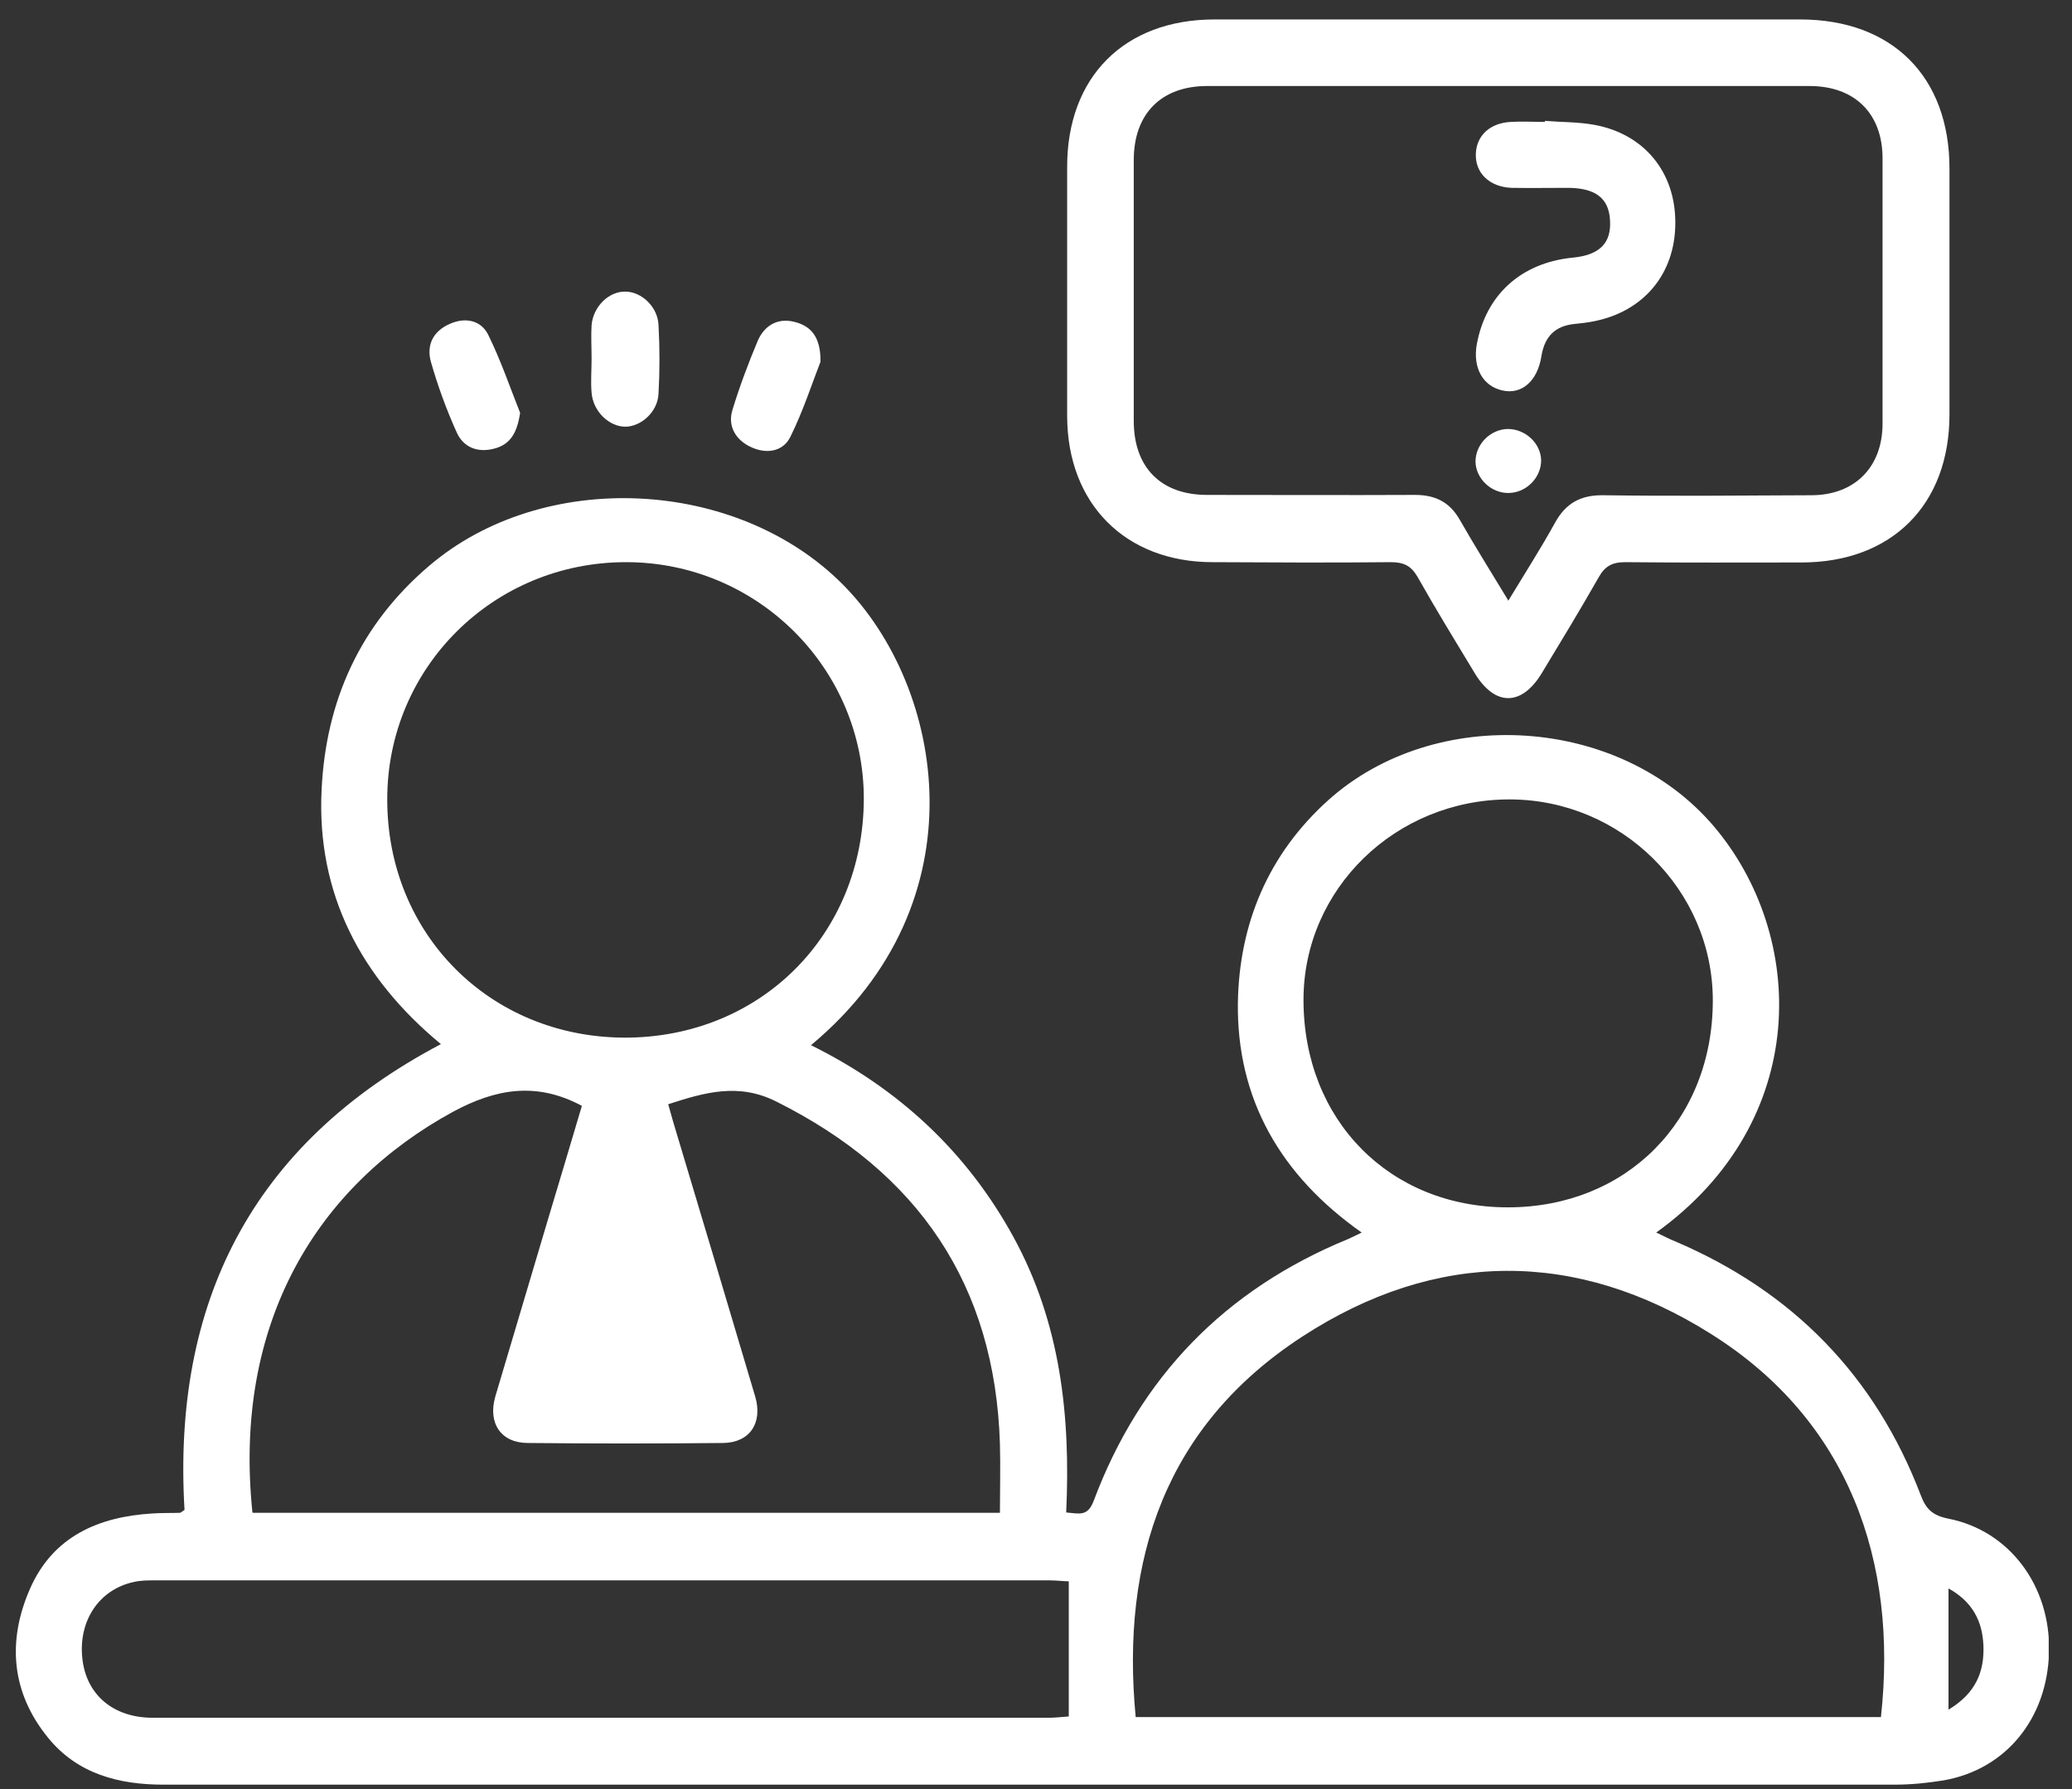 <svg width="88" height="76" viewBox="0 0 88 76" fill="none" xmlns="http://www.w3.org/2000/svg">
<rect x="0" y="0" width="88" height="76" fill="#333333" stroke="none"/>
<g clip-path="url(#clip0_97_245)">
<path d="M34.435 44.395C38.156 46.235 41.053 48.913 43.044 52.551C45.035 56.19 45.475 60.131 45.282 64.25C45.832 64.292 46.189 64.443 46.45 63.756C48.427 58.483 52.038 54.776 57.256 52.634C57.421 52.565 57.572 52.483 57.833 52.359C54.4 49.943 52.519 46.702 52.574 42.596C52.629 39.26 53.851 36.294 56.418 33.987C60.95 29.922 68.777 30.389 72.786 35.099C76.713 39.726 76.96 47.594 70.342 52.359C70.644 52.496 70.891 52.634 71.138 52.73C76.136 54.858 79.638 58.442 81.574 63.509C81.794 64.099 82.068 64.374 82.741 64.511C85.35 65.019 87.094 67.381 87.025 70.169C86.957 73.011 85.185 75.18 82.522 75.634C81.849 75.743 81.162 75.812 80.476 75.812C55.965 75.812 31.455 75.812 6.945 75.812C5.05 75.812 3.292 75.359 2.043 73.821C0.477 71.899 0.299 69.715 1.274 67.491C2.249 65.266 4.185 64.429 6.478 64.292C6.862 64.264 7.261 64.278 7.645 64.264C7.673 64.264 7.686 64.237 7.837 64.141C7.316 55.394 10.652 48.611 18.726 44.354C15.321 41.539 13.44 37.955 13.659 33.547C13.838 29.785 15.28 26.544 18.232 24.032C23.079 19.898 31.29 20.283 35.808 24.842C40.12 29.195 41.74 38.326 34.449 44.395H34.435ZM48.221 72.942H79.885C80.613 66.324 78.526 60.351 72.676 56.671C66.95 53.059 60.977 53.087 55.306 56.781C49.525 60.543 47.589 66.214 48.235 72.956L48.221 72.942ZM10.748 64.264H42.468C42.468 63.248 42.495 62.287 42.468 61.339C42.261 54.57 38.993 49.805 32.979 46.798C31.373 45.988 29.945 46.4 28.379 46.908C28.462 47.182 28.517 47.416 28.585 47.636C29.752 51.535 30.919 55.421 32.073 59.321C32.403 60.433 31.853 61.285 30.714 61.298C27.954 61.326 25.18 61.326 22.42 61.298C21.267 61.298 20.717 60.447 21.033 59.335C21.774 56.836 22.516 54.35 23.258 51.851C23.752 50.203 24.246 48.556 24.713 46.977C22.763 45.933 21.033 46.263 19.248 47.224C13.495 50.354 9.883 56.163 10.721 64.25L10.748 64.264ZM26.581 23.881C20.951 23.881 16.433 28.371 16.447 33.973C16.447 39.685 20.813 44.066 26.539 44.079C32.293 44.079 36.673 39.713 36.687 33.932C36.687 28.398 32.169 23.881 26.594 23.881H26.581ZM45.392 67.175C45.173 67.175 44.884 67.134 44.582 67.134C31.908 67.134 19.248 67.134 6.574 67.134C6.272 67.134 5.97 67.134 5.682 67.203C4.212 67.518 3.32 68.85 3.498 70.457C3.663 71.995 4.816 72.97 6.478 72.97C19.179 72.97 31.867 72.97 44.568 72.97C44.802 72.97 45.035 72.942 45.392 72.915V67.175ZM64.108 33.959C59.275 33.959 55.361 37.763 55.361 42.473C55.361 47.581 59.014 51.288 64.039 51.288C69.079 51.288 72.745 47.594 72.745 42.5C72.745 37.804 68.859 33.959 64.108 33.959ZM82.755 67.477V72.626C83.922 71.926 84.279 71.006 84.238 69.908C84.197 68.864 83.771 68.04 82.755 67.477Z" fill="white"/>
<path d="M64.108 0.826C68.227 0.826 72.333 0.826 76.452 0.826C80.365 0.826 82.796 3.256 82.796 7.156C82.796 10.644 82.796 14.131 82.796 17.605C82.796 21.45 80.338 23.894 76.507 23.894C74.008 23.894 71.522 23.908 69.023 23.881C68.46 23.881 68.158 24.059 67.897 24.526C67.115 25.899 66.291 27.258 65.467 28.618C64.616 30.005 63.49 30.005 62.638 28.604C61.815 27.245 60.991 25.899 60.208 24.512C59.933 24.032 59.617 23.881 59.068 23.881C56.542 23.908 54.015 23.894 51.502 23.881C47.795 23.881 45.323 21.395 45.323 17.66C45.323 14.145 45.323 10.63 45.323 7.115C45.31 3.27 47.754 0.826 51.585 0.826C55.759 0.826 59.933 0.826 64.108 0.826ZM64.053 25.528C64.794 24.306 65.453 23.276 66.044 22.205C66.497 21.381 67.129 21.024 68.09 21.038C71.028 21.079 73.98 21.052 76.919 21.038C78.773 21.038 79.954 19.844 79.954 17.99C79.954 14.241 79.954 10.479 79.954 6.73C79.954 4.822 78.773 3.654 76.85 3.654C68.323 3.654 59.796 3.654 51.269 3.654C49.319 3.654 48.152 4.835 48.152 6.799C48.152 10.493 48.152 14.186 48.152 17.88C48.152 19.857 49.305 21.024 51.269 21.024C54.207 21.024 57.16 21.038 60.098 21.024C60.977 21.024 61.581 21.34 62.007 22.096C62.625 23.18 63.297 24.251 64.053 25.501V25.528Z" fill="white"/>
<path d="M25.125 15.244C25.125 14.763 25.097 14.283 25.125 13.816C25.193 13.005 25.88 12.36 26.58 12.388C27.253 12.401 27.926 13.033 27.967 13.788C28.022 14.777 28.022 15.765 27.967 16.74C27.926 17.496 27.239 18.113 26.567 18.127C25.866 18.127 25.193 17.482 25.125 16.685C25.084 16.205 25.125 15.724 25.125 15.257V15.244Z" fill="white"/>
<path d="M34.847 15.367C34.503 16.246 34.119 17.441 33.57 18.553C33.24 19.226 32.485 19.294 31.839 18.965C31.235 18.663 30.892 18.086 31.112 17.399C31.414 16.411 31.785 15.422 32.183 14.475C32.457 13.843 33.007 13.5 33.707 13.665C34.407 13.829 34.86 14.269 34.847 15.367Z" fill="white"/>
<path d="M22.09 17.537C21.967 18.361 21.692 18.882 20.978 19.061C20.278 19.239 19.687 19.006 19.399 18.374C18.959 17.399 18.589 16.383 18.3 15.367C18.108 14.667 18.383 14.076 19.097 13.761C19.77 13.459 20.429 13.61 20.731 14.214C21.28 15.326 21.678 16.507 22.09 17.537Z" fill="white"/>
<path d="M65.646 5.137C66.332 5.192 67.032 5.179 67.705 5.302C69.834 5.687 71.165 7.321 71.152 9.476C71.152 11.632 69.806 13.239 67.678 13.651C67.417 13.706 67.142 13.733 66.881 13.761C66.044 13.843 65.604 14.296 65.467 15.12C65.302 16.191 64.629 16.768 63.819 16.589C62.982 16.411 62.542 15.628 62.721 14.626C63.105 12.525 64.602 11.165 66.785 10.946C67.939 10.836 68.447 10.328 68.378 9.339C68.323 8.419 67.76 7.993 66.621 7.98C65.81 7.98 65 7.993 64.19 7.98C63.256 7.939 62.652 7.348 62.68 6.538C62.707 5.755 63.284 5.22 64.176 5.179C64.657 5.151 65.138 5.179 65.618 5.179C65.618 5.165 65.618 5.151 65.618 5.124L65.646 5.137Z" fill="white"/>
<path d="M65.454 19.555C65.454 20.283 64.835 20.928 64.08 20.942C63.339 20.956 62.68 20.338 62.666 19.61C62.666 18.882 63.284 18.237 64.039 18.223C64.781 18.223 65.44 18.827 65.454 19.555Z" fill="white"/>
</g>
<defs>
<clipPath id="clip0_97_245">
<rect width="86.342" height="75" fill="white" transform="translate(0.669 0.826)"/>
</clipPath>
</defs>
</svg>

